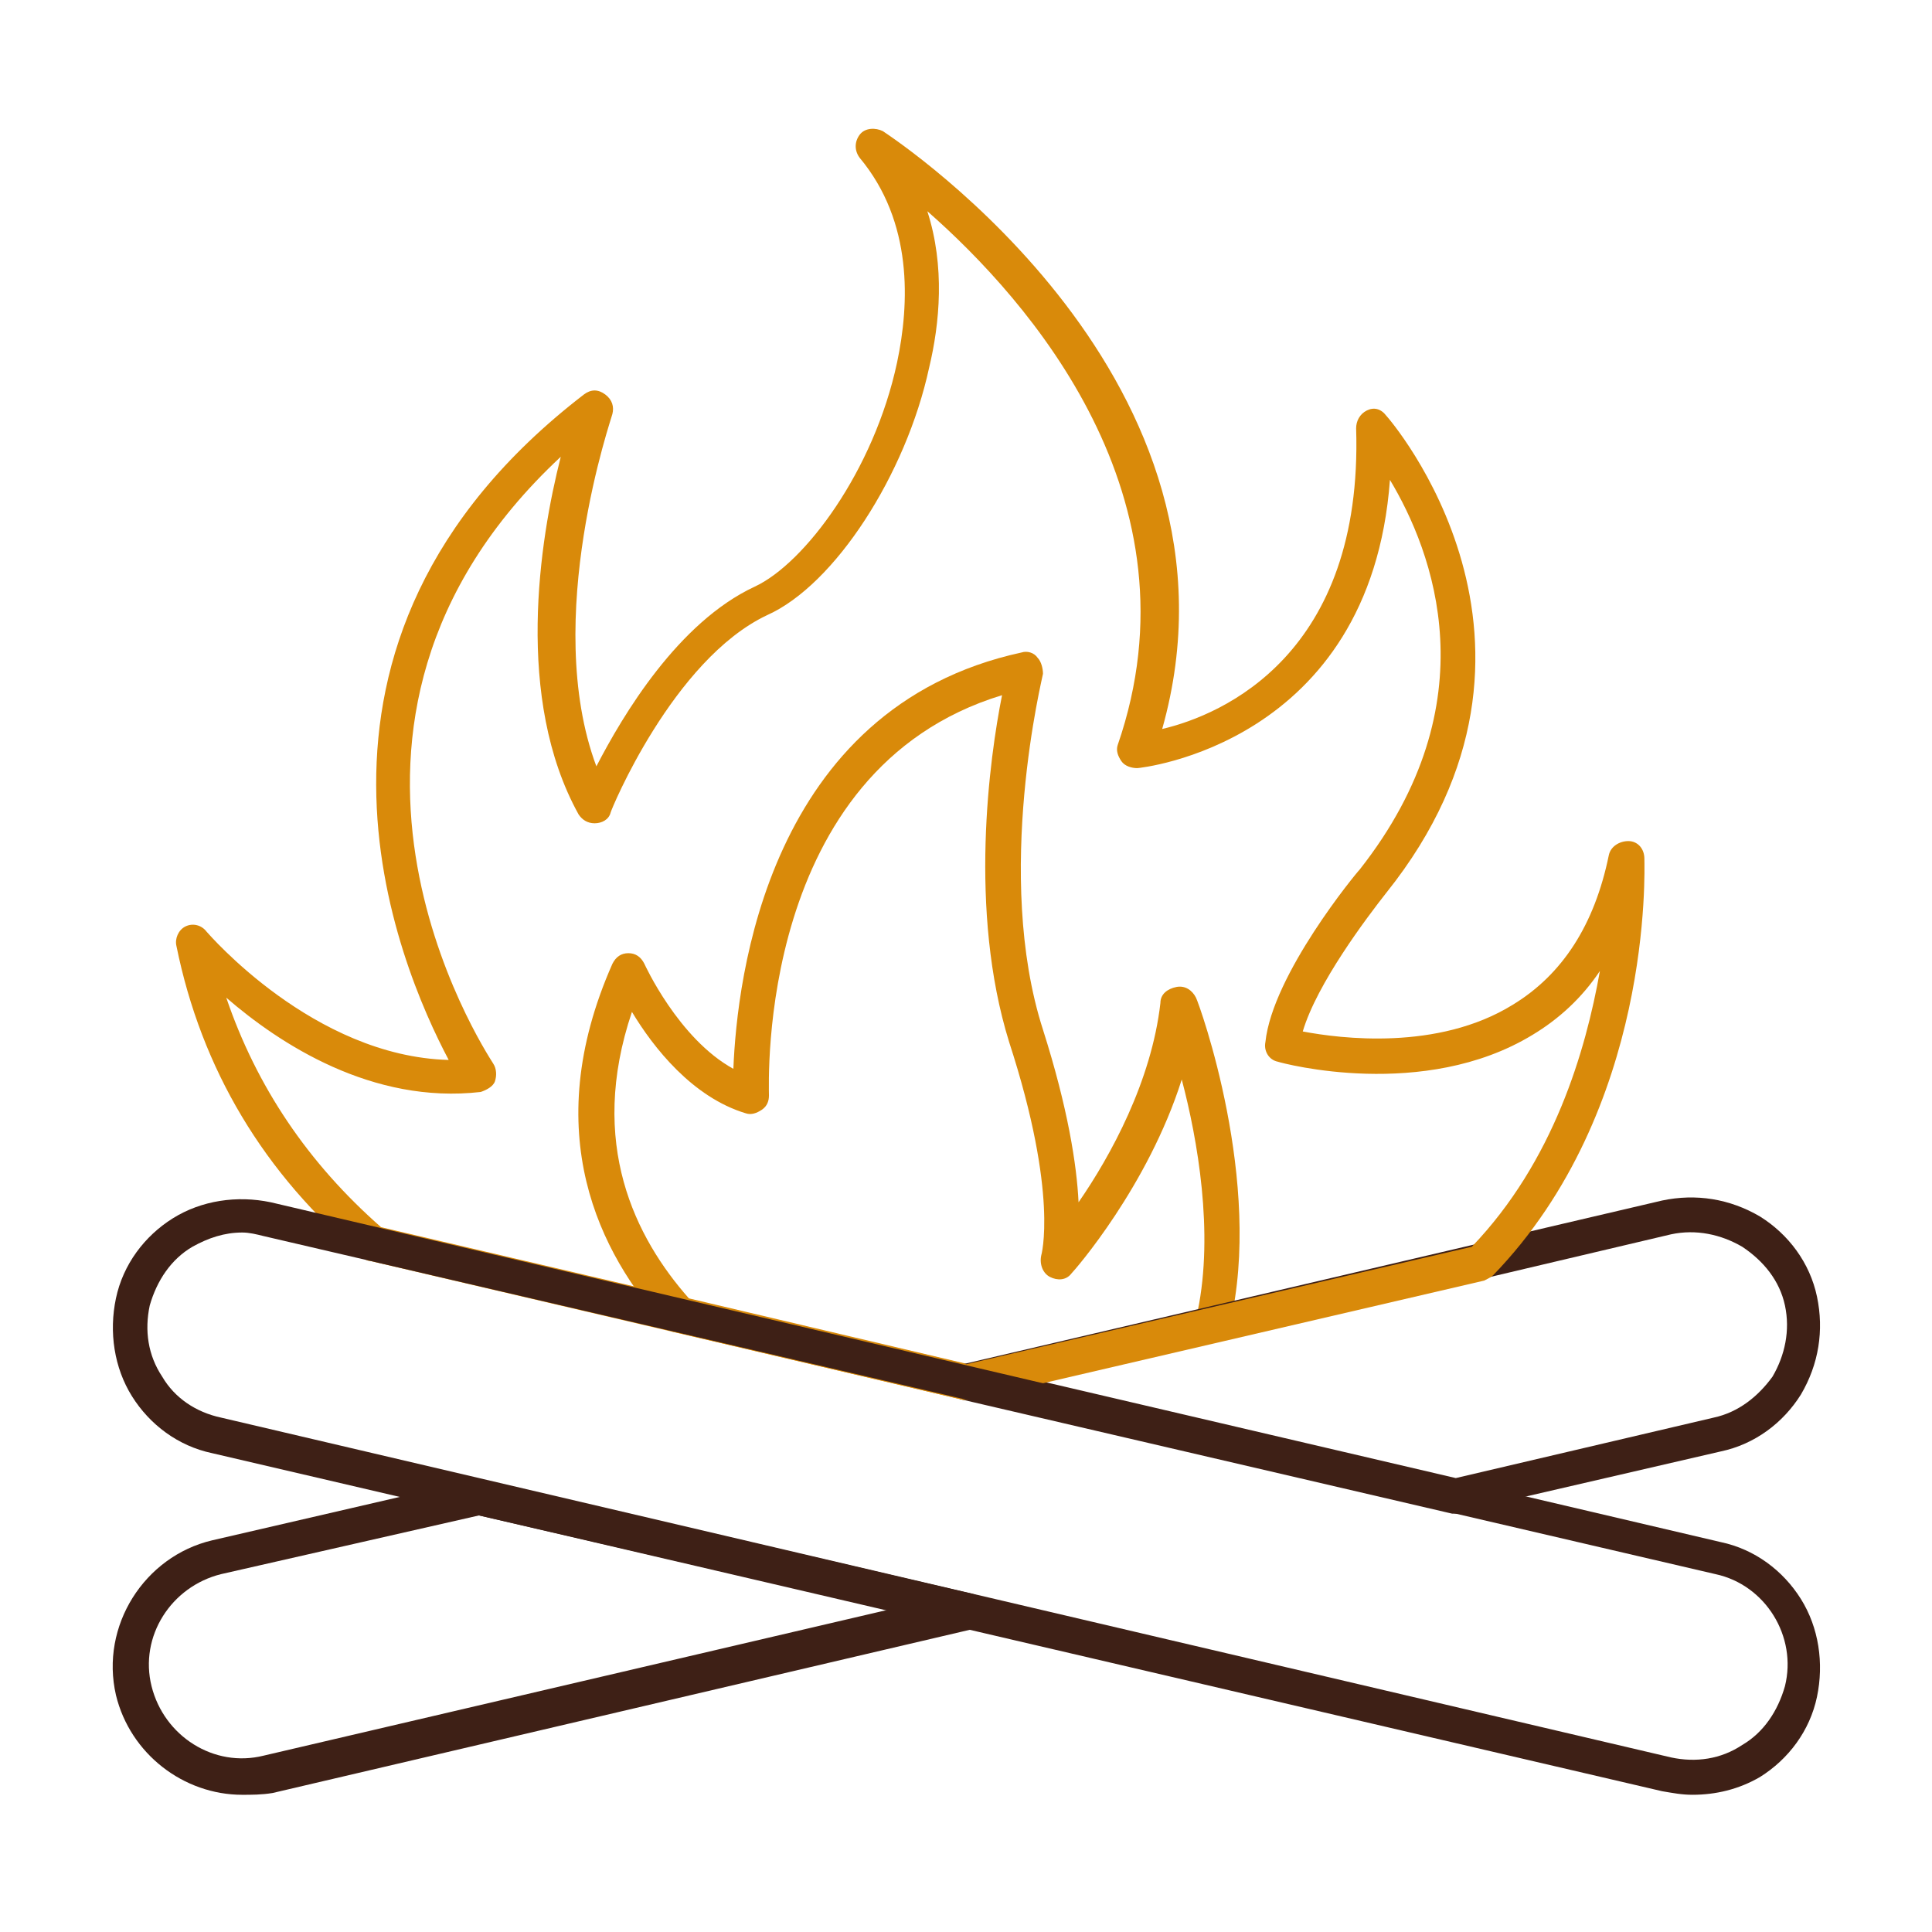 <svg width="120" height="120" viewBox="0 0 120 120" fill="none" xmlns="http://www.w3.org/2000/svg">
<g clip-path="url(#clip0_644_861)">
<path d="M60.028 86.943C59.918 86.943 59.807 86.943 59.807 86.943L41.904 82.743C41.683 82.743 41.462 82.522 41.351 82.412C37.262 77.881 33.394 70.366 38.036 59.867C38.257 59.425 38.588 59.204 39.03 59.204C39.472 59.204 39.804 59.425 40.025 59.867C40.025 59.867 42.125 64.508 45.551 66.387C45.772 60.861 47.651 43.952 63.454 40.526C63.786 40.416 64.228 40.526 64.449 40.858C64.67 41.079 64.781 41.521 64.781 41.852C64.781 41.963 61.686 54.341 64.781 63.956C66.328 68.819 66.88 72.355 66.991 74.676C68.98 71.802 71.522 67.161 72.075 62.298C72.075 61.745 72.517 61.414 73.069 61.303C73.622 61.193 74.064 61.524 74.285 61.967C74.506 62.408 78.484 73.46 76.385 82.302C76.274 82.743 75.943 83.075 75.611 83.075L60.36 86.943C60.249 86.943 60.139 86.943 60.028 86.943ZM42.788 80.644L60.139 84.733L74.395 81.417C75.39 76.555 74.395 70.808 73.401 67.05C71.301 73.681 66.77 78.876 66.549 79.097C66.217 79.539 65.665 79.539 65.223 79.317C64.781 79.097 64.559 78.544 64.67 77.991C64.67 77.991 65.775 74.234 62.681 64.729C60.139 56.551 61.465 47.047 62.239 43.179C46.987 47.82 47.761 67.271 47.761 68.045C47.761 68.376 47.651 68.708 47.319 68.929C46.987 69.15 46.656 69.261 46.324 69.15C43.009 68.155 40.577 65.061 39.251 62.851C36.488 71.029 39.472 76.886 42.788 80.644Z" fill="#D98A0A"/>
<path d="M90.421 94.017C90.311 94.017 90.2 94.017 90.2 94.017L59.808 86.944C59.255 86.833 58.924 86.391 58.924 85.839C58.924 85.286 59.255 84.844 59.808 84.733L103.241 74.566C105.341 74.124 107.441 74.455 109.319 75.561C111.088 76.666 112.414 78.434 112.856 80.534C113.298 82.634 112.966 84.733 111.861 86.612C110.756 88.38 108.988 89.707 106.888 90.149L90.642 93.906C90.642 94.017 90.531 94.017 90.421 94.017ZM64.892 85.839L90.421 91.806L106.446 88.049C107.993 87.717 109.209 86.723 110.093 85.507C110.867 84.181 111.198 82.634 110.867 81.086C110.535 79.539 109.54 78.323 108.214 77.439C106.888 76.666 105.341 76.334 103.793 76.666L64.892 85.839Z" fill="#3E2016"/>
<path d="M15.05 111.478C11.403 111.478 8.087 108.936 7.203 105.289C6.209 100.979 8.971 96.668 13.171 95.674L29.417 91.916C29.527 91.916 29.748 91.916 29.97 91.916L60.362 98.989C60.914 99.1 61.246 99.542 61.246 100.094C61.246 100.647 60.914 101.089 60.362 101.2L16.929 111.367C16.265 111.478 15.602 111.478 15.05 111.478ZM29.748 94.127L13.724 97.774C10.629 98.547 8.64 101.642 9.414 104.736C10.187 107.831 13.282 109.82 16.376 109.046L55.167 99.984L29.748 94.127Z" fill="#3E2016"/>
<path d="M60.029 86.943C59.919 86.943 59.808 86.943 59.808 86.943L23.006 78.323C22.785 78.323 22.674 78.213 22.564 78.102C16.375 72.908 12.507 66.387 10.96 58.762C10.849 58.32 11.07 57.767 11.512 57.546C11.954 57.325 12.507 57.435 12.839 57.877C12.949 57.988 19.47 65.614 27.869 65.835C24.774 59.977 16.154 39.974 36.268 24.502C36.71 24.17 37.152 24.17 37.594 24.502C38.036 24.833 38.147 25.275 38.036 25.717C38.036 25.828 33.616 38.427 37.042 47.599C38.699 44.395 42.125 38.648 46.878 36.437C49.972 35.001 54.282 29.254 55.719 22.512C56.492 18.865 56.714 13.781 53.398 9.803C53.066 9.361 53.066 8.808 53.398 8.366C53.73 7.924 54.393 7.924 54.835 8.145C55.829 8.808 78.264 23.728 72.186 45.279C75.943 44.395 84.674 40.637 84.232 26.601C84.232 26.159 84.453 25.717 84.895 25.496C85.337 25.275 85.779 25.386 86.111 25.828C86.221 25.938 98.489 39.974 86.111 55.446C84.895 56.993 81.801 61.083 80.917 64.066C83.237 64.508 89.316 65.282 93.958 62.409C97.052 60.53 99.041 57.435 99.925 53.125C100.036 52.573 100.589 52.241 101.141 52.241C101.694 52.241 102.136 52.683 102.136 53.346C102.136 54.01 102.688 68.929 92.742 79.207C92.631 79.318 92.41 79.428 92.189 79.539L60.361 86.943C60.25 86.943 60.14 86.943 60.029 86.943ZM23.669 76.223L60.029 84.733L91.416 77.439C96.499 72.134 98.489 65.282 99.373 60.309C98.268 61.967 96.831 63.293 95.173 64.287C88.432 68.377 79.701 66.056 79.369 65.945C78.817 65.835 78.485 65.282 78.596 64.73C79.038 60.53 84.232 54.23 84.453 54.01C92.631 43.621 88.984 34.227 86.332 29.806C85.116 46.273 70.749 47.71 70.639 47.71C70.307 47.71 69.865 47.599 69.644 47.268C69.423 46.936 69.312 46.605 69.423 46.273C74.728 30.912 63.897 18.644 57.598 13.118C58.703 16.544 58.371 20.081 57.708 22.844C56.272 29.475 51.851 36.327 47.651 38.206C41.794 40.968 37.926 50.362 37.926 50.473C37.815 50.915 37.373 51.136 36.931 51.136C36.489 51.136 36.157 50.915 35.937 50.584C31.958 43.4 33.505 33.564 34.831 28.37C16.928 45.058 30.079 65.172 30.632 66.056C30.853 66.387 30.853 66.829 30.742 67.161C30.632 67.492 30.19 67.713 29.858 67.824C23.117 68.598 17.37 64.84 14.054 61.967C15.933 67.492 19.138 72.245 23.669 76.223Z" fill="#D98A0A"/>
<path d="M105.119 111.477C104.456 111.477 103.903 111.367 103.24 111.256L13.169 90.258C11.069 89.816 9.301 88.49 8.196 86.722C7.091 84.954 6.759 82.743 7.201 80.643C7.643 78.544 8.969 76.775 10.738 75.67C12.506 74.565 14.716 74.234 16.816 74.675L106.887 95.784C108.987 96.226 110.755 97.552 111.86 99.321C112.965 101.089 113.297 103.299 112.855 105.399C112.413 107.499 111.087 109.267 109.318 110.372C107.992 111.146 106.555 111.477 105.119 111.477ZM15.048 76.554C13.943 76.554 12.948 76.886 11.953 77.438C10.627 78.212 9.743 79.538 9.301 81.085C8.969 82.633 9.19 84.18 10.075 85.506C10.848 86.832 12.174 87.716 13.722 88.048L103.792 109.157C105.34 109.488 106.887 109.267 108.213 108.383C109.539 107.609 110.423 106.283 110.865 104.736C111.639 101.642 109.65 98.437 106.555 97.773L16.374 76.775C15.932 76.665 15.49 76.554 15.048 76.554Z" fill="#3E2016"/>
</g>
<defs>
<clipPath id="clip0_644_861">
<rect width="120" height="120" fill="white"/>
</clipPath>
</defs>
</svg>
